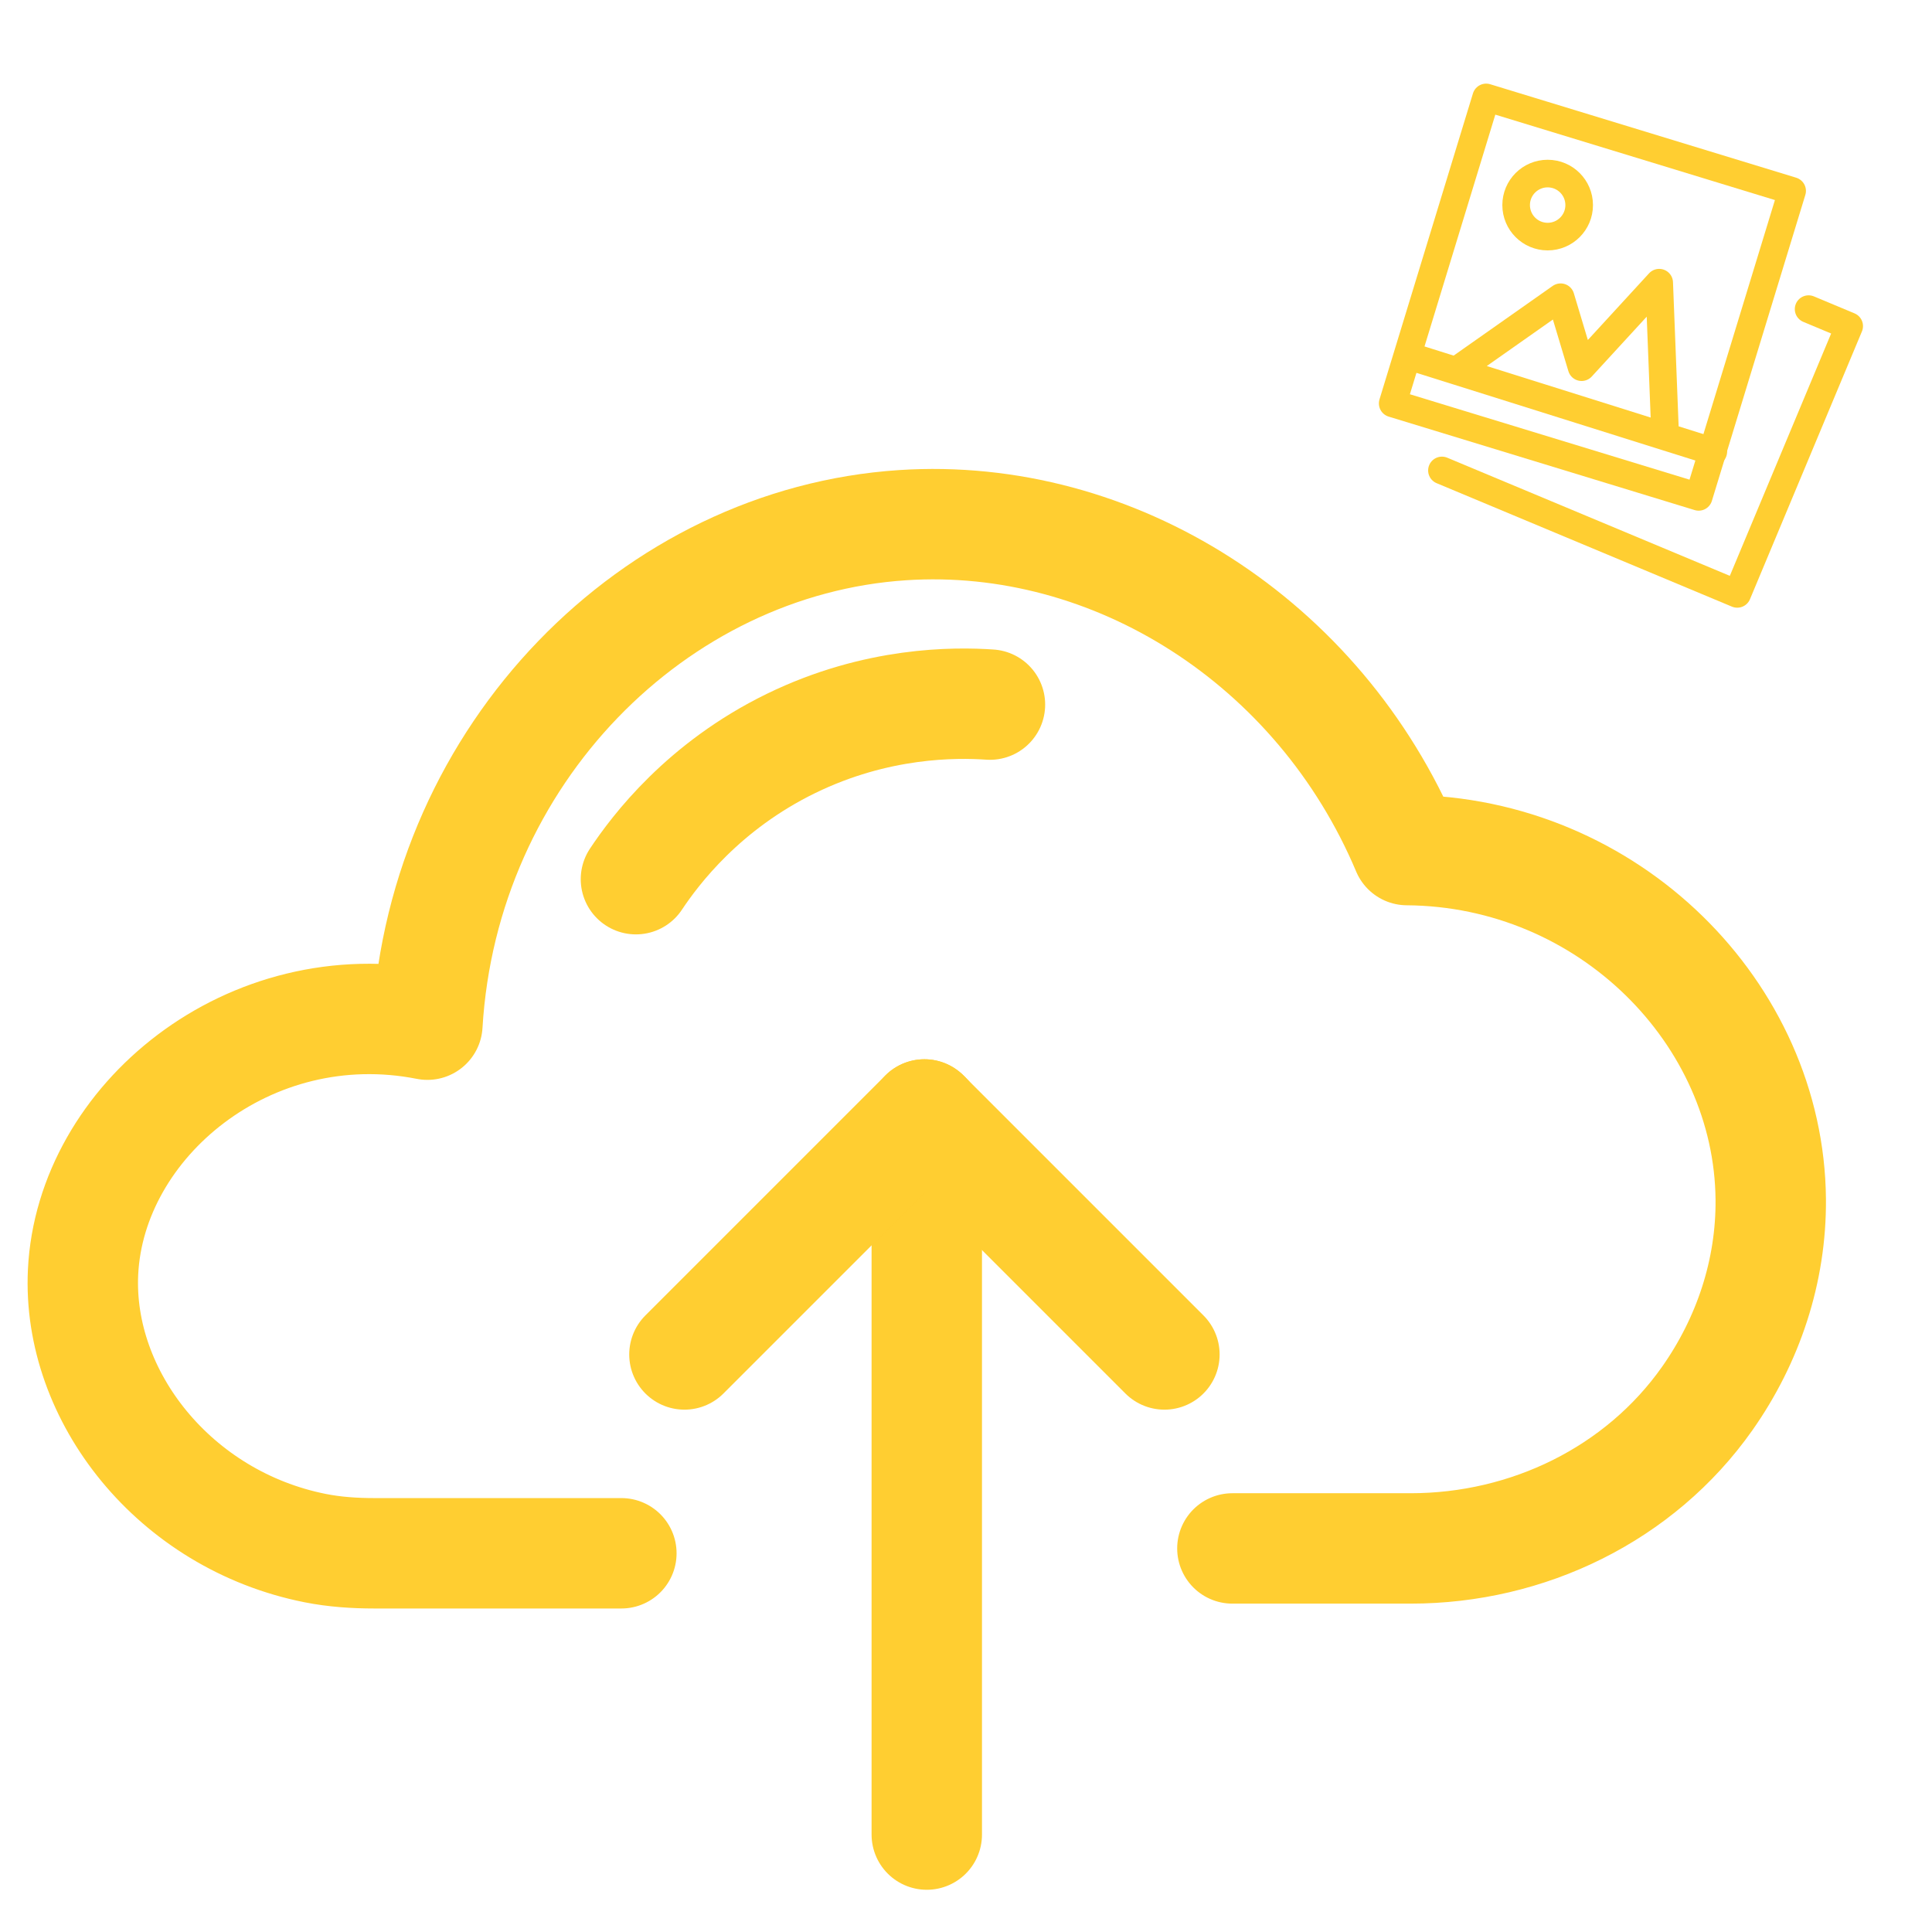 <?xml version="1.0" encoding="utf-8"?>
<!-- Generator: Adobe Illustrator 19.0.0, SVG Export Plug-In . SVG Version: 6.00 Build 0)  -->
<svg version="1.1" id="Layer_1" xmlns="http://www.w3.org/2000/svg" xmlns:xlink="http://www.w3.org/1999/xlink" x="0px" y="0px"
	 width="140px" height="140px" viewBox="0 0 140 140" style="enable-background:new 0 0 140 140;" xml:space="preserve">
<style type="text/css">
	.st0{fill:none;stroke:#ffce31;stroke-width:8;stroke-linecap:round;stroke-linejoin:round;stroke-miterlimit:10;}
	.st1{fill:none;stroke:#ffce31;stroke-width:2;stroke-linecap:round;stroke-linejoin:round;stroke-miterlimit:10;}
</style>
<g id="XMLID_1_">
	<g id="XMLID_41_">
		<path id="XMLID_46_" class="st0" d="M45.027,112.557H27.127c-1.437,0-2.876-0.095-4.286-0.375
			c-10.193-2.025-17.258-11.006-16.822-20.008
			C6.548,81.252,18.051,71.705,30.97,74.252
			c1.166-19.625,16.447-35.017,34.44-36.197
			c15.3-1.003,30.179,8.428,36.548,23.545
			c14.63,0.106,26.241,11.856,26.357,25.303
			c0.045,5.211-1.64,10.235-4.606,14.443c-4.885,6.932-13.005,10.859-21.486,10.859
			H89.303"/>
		<path id="XMLID_45_" class="st0" d="M67.158,132.94V80.929V132.94z"/>
		<path id="XMLID_44_" class="st0" d="M49.596,98.149l17.391-17.391L49.596,98.149z"/>
		<path id="XMLID_43_" class="st0" d="M84.378,98.149l-17.391-17.391L84.378,98.149z"/>
		<path id="XMLID_42_" class="st0" d="M46.082,63.709c1.415-2.128,4.899-6.748,11.246-9.84
			c6.206-3.024,11.859-2.984,14.408-2.811"/>
	</g>
	<g id="XMLID_36_">
		
			<rect id="XMLID_40_" x="103.846" y="9.941" transform="matrix(0.956 0.292 -0.292 0.956 11.318 -32.767)" class="st1" width="23.194" height="23.194"/>
		<polyline id="XMLID_39_" class="st1" points="131.058,22.4 134,23.63 125.887,43.036 
			104.488,34.09 		"/>
		<polyline id="XMLID_38_" class="st1" points="102.024,25.775 124.152,32.732 120.668,31.636 
			120.232,20.484 114.609,26.608 113.088,21.538 105.508,26.871 		"/>
		<circle id="XMLID_37_" class="st1" cx="112.149" cy="14.861" r="2.284"/>
	</g>
</g>
</svg>
